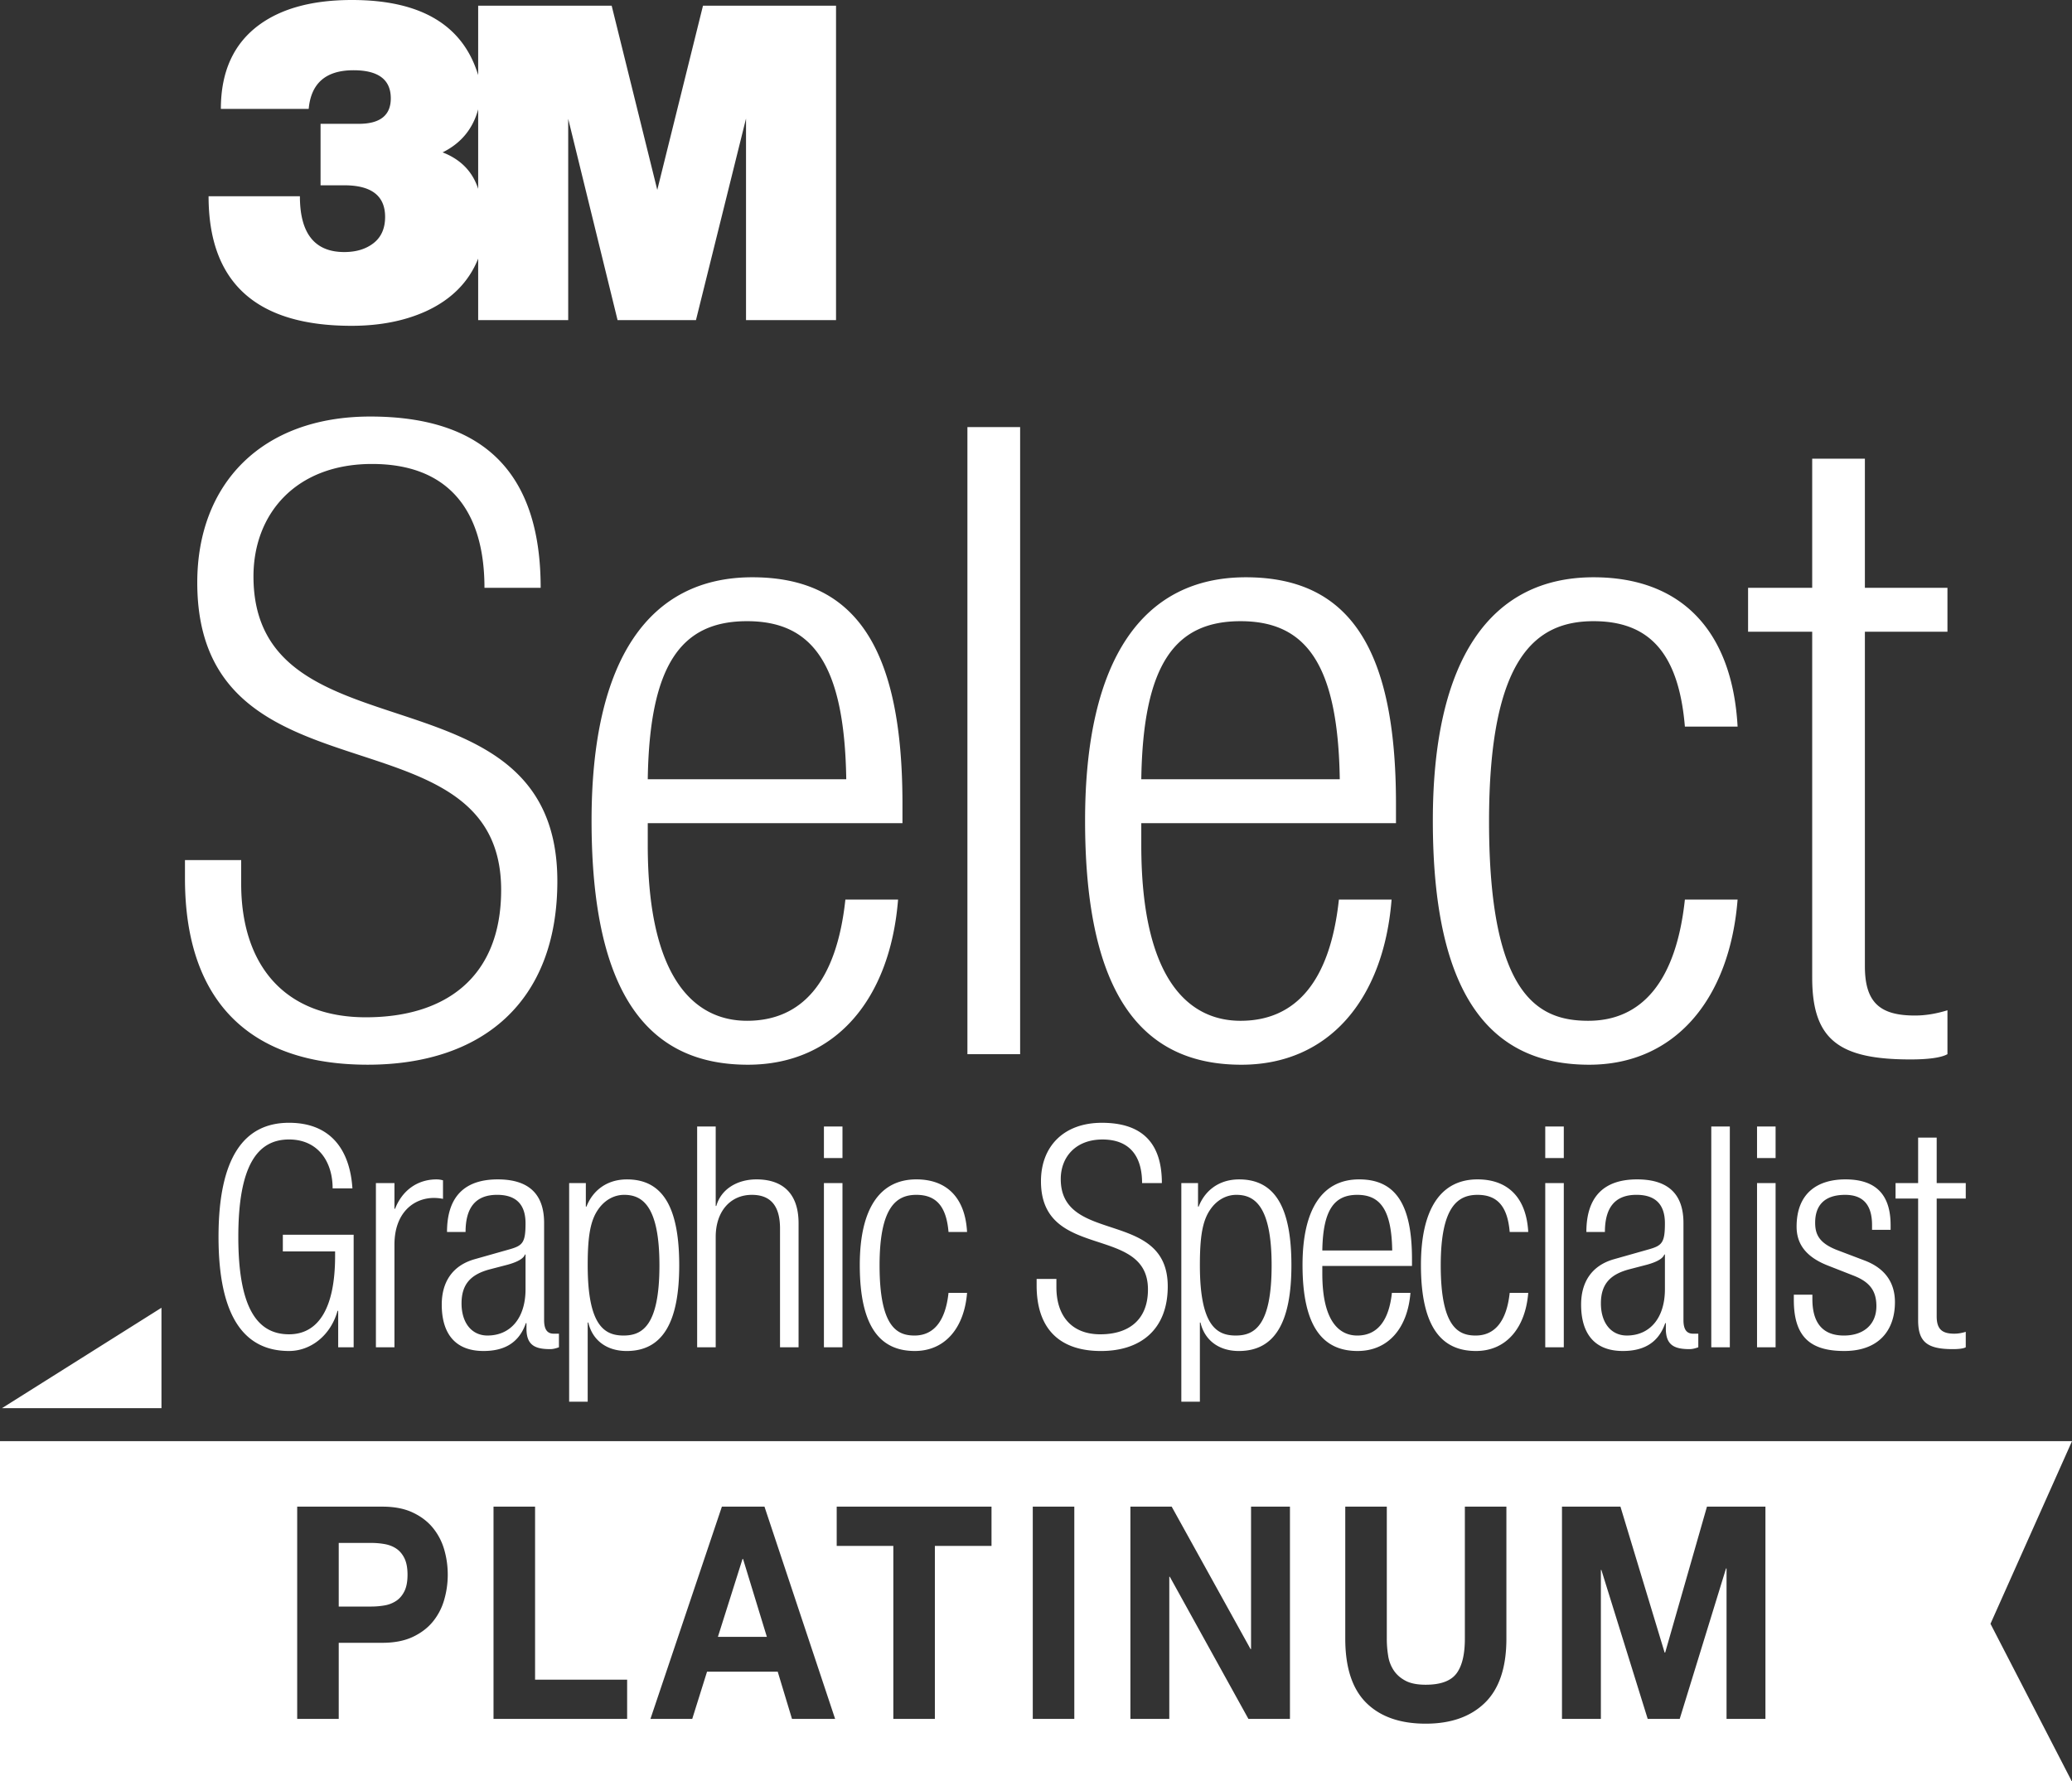 <?xml version="1.0" encoding="UTF-8"?>
<svg xmlns="http://www.w3.org/2000/svg" width="292" height="251" viewBox="0 0 292 251">
  <rect x="0" y="0" width="292" height="251" fill="#333333" stroke="none"/>
  <title>3M-Select-Platinum-Logo</title>
  <path d="M270.316 186.087v-17.17h-3.182v-2.181h3.182v-6.405h2.615v6.405h4.096v2.181h-4.096v16.602c0 1.832.785 2.442 2.482 2.442.522 0 1.047-.087 1.614-.261v2.177c-.304.176-.96.261-1.829.261-3.529 0-4.882-.958-4.882-4.051zm-14.929-48.286v-48.77h-9.036v-6.189h9.036V64.646h7.426v18.196h11.635v6.189h-11.635v47.16c0 5.198 2.228 6.931 7.054 6.931 1.486 0 2.972-.246 4.581-.74v6.185c-.865.498-2.723.744-5.2.744-10.024 0-13.861-2.723-13.861-11.51zm-31.555 6.062c7.548 0 12.378-5.566 13.613-17.079h7.428c-1.114 13.988-8.789 23.271-20.917 23.271-13.864 0-22.032-9.653-22.032-34.409 0-22.778 8.168-34.289 22.65-34.289 12.378 0 19.555 7.55 20.299 21.042h-7.428c-.865-10.273-4.949-14.853-12.871-14.853-8.044 0-14.728 4.952-14.728 28.223 0 24.754 7.054 28.094 13.986 28.094zm-15.608 22.352c4.359 0 6.885 2.658 7.146 7.409h-2.614c-.306-3.616-1.743-5.23-4.532-5.23-2.83 0-5.186 1.744-5.186 9.935 0 8.717 2.485 9.893 4.925 9.893 2.658 0 4.357-1.961 4.793-6.015h2.614c-.392 4.927-3.093 8.193-7.364 8.193-4.881 0-7.757-3.397-7.757-12.115 0-8.016 2.876-12.07 7.975-12.07zm-21.874 13.292c0 6.668 2.354 8.715 4.925 8.715 2.744 0 4.446-1.961 4.882-6.015h2.612c-.391 4.927-3.093 8.193-7.451 8.193-4.879 0-7.757-3.397-7.757-12.115 0-8.016 2.878-12.07 7.975-12.07 5.141 0 7.451 3.529 7.451 11.242v.96H186.35v1.09zm9.85-3.271c-.089-5.751-1.7-7.842-4.925-7.842-3.225 0-4.836 2.091-4.925 7.842h9.85zm-35.362-57.128c0 18.94 6.684 24.755 13.987 24.755 7.798 0 12.624-5.566 13.861-17.079h7.426c-1.114 13.988-8.786 23.271-21.164 23.271-13.863 0-22.031-9.653-22.031-34.409 0-22.778 8.168-34.289 22.65-34.289 14.603 0 21.164 10.025 21.164 31.935v2.723h-35.893v3.093zm27.972-9.282c-.247-16.337-4.826-22.28-13.985-22.28-9.159 0-13.74 5.943-13.987 22.28h27.972zm-25.071 56.91h-2.789c0-3.834-1.789-6.143-5.579-6.143-3.792 0-5.882 2.485-5.882 5.578 0 9.283 15.078 4.182 15.078 15.123 0 6.013-3.749 9.107-9.414 9.107-5.839 0-9.064-3.136-9.064-9.237v-.917h2.787v1.178c0 3.963 2.093 6.623 6.189 6.623 3.924 0 6.713-1.961 6.713-6.319 0-9.237-15.078-3.967-15.078-15.254 0-4.88 3.181-8.236 8.583-8.236 5.796 0 8.456 2.966 8.456 8.497zM136.335 60.191h7.429v88.377h-7.429V60.191zm-7.457 128.031c2.657 0 4.359-1.961 4.793-6.015h2.614c-.39 4.927-3.093 8.193-7.364 8.193-4.879 0-7.755-3.397-7.755-12.115 0-8.016 2.876-12.07 7.973-12.07 4.357 0 6.887 2.658 7.146 7.409h-2.614c-.304-3.616-1.743-5.23-4.532-5.23-2.83 0-5.184 1.744-5.184 9.935 0 8.717 2.483 9.893 4.923 9.893zm-37.592-69.114c0 18.94 6.684 24.755 13.989 24.755 7.796 0 12.624-5.566 13.861-17.079h7.426c-1.114 13.988-8.786 23.271-21.166 23.271-13.861 0-22.029-9.653-22.029-34.409 0-22.778 8.168-34.289 22.65-34.289 14.603 0 21.164 10.025 21.164 31.935v2.723H91.286v3.093zm27.974-9.282c-.247-16.337-4.826-22.28-13.985-22.28-9.159 0-13.74 5.943-13.989 22.28h27.974zm-14.126-93.119L98.08 45.113H87.032l-6.957-28.369v28.369H67.387v-8.665c-1.322 3.304-3.78 5.777-7.375 7.427-3.015 1.363-6.507 2.043-10.474 2.043-13.429 0-20.144-6.086-20.144-18.256h12.87c0 5.24 2.084 7.86 6.253 7.86 1.689 0 3.068-.424 4.143-1.269 1.073-.847 1.612-2.074 1.612-3.684 0-2.97-1.92-4.454-5.755-4.454h-3.342v-8.664h5.383c3.009 0 4.515-1.196 4.515-3.589 0-2.641-1.751-3.961-5.257-3.961-3.879 0-5.983 1.815-6.312 5.447H31.126c0-5.282 1.819-9.241 5.455-11.883C39.763 1.156 44.102 0 49.6 0c9.707 0 15.639 3.527 17.787 10.582V.803H86.2l6.427 25.96L99.07.803h18.749v44.31h-12.685V16.707zm-37.747-1.299c-.75 2.765-2.423 4.787-5.013 6.066 2.549.991 4.222 2.701 5.013 5.137V15.408zM27.8 82.1c0-13.864 9.035-23.396 24.383-23.396 16.461 0 24.012 8.417 24.012 24.138h-7.921c0-10.892-5.077-17.453-15.843-17.453-10.768 0-16.71 7.055-16.71 15.844 0 26.364 42.824 11.883 42.824 42.952 0 17.079-10.643 25.869-26.732 25.869-16.587 0-25.746-8.911-25.746-26.241v-2.598h7.922v3.342c0 11.262 5.942 18.814 17.575 18.814 11.14 0 19.061-5.57 19.061-17.948 0-26.241-42.825-11.265-42.825-43.323zm-5.045 102.208v14.153H.273l22.482-14.153zm17.105-7.941v-2.351h9.979v15.86H47.66v-5.14h-.088c-.958 3.442-3.747 5.664-6.84 5.664-6.362 0-9.936-4.922-9.936-16.08 0-11.155 3.574-16.082 9.936-16.082 5.927 0 8.585 3.88 8.934 9.242h-2.789c0-3.748-2.049-6.889-6.145-6.889-4.444 0-7.147 3.665-7.147 13.729 0 10.068 2.703 13.727 7.147 13.727 4.182 0 6.493-3.747 6.493-11.025v-.655H39.86zm13.116 13.51v-23.141h2.613v3.617h.088c1.003-2.568 3.136-4.136 5.839-4.136.306 0 .611.042.915.131v2.611a6.732 6.732 0 0 0-1.264-.13c-2.876 0-5.578 2.092-5.578 6.581v14.467h-2.613zm17.081-21.485c-3.093 0-4.446 1.878-4.446 5.232h-2.614c0-4.75 2.265-7.408 7.147-7.408 4.793 0 6.536 2.481 6.536 6.144v13.683c0 1.306.435 1.918 1.35 1.918h.74v1.916c-.479.176-.87.261-1.219.261-2.049 0-3.356-.477-3.356-2.873v-.786h-.087c-1.046 3.051-3.399 3.922-5.968 3.922-4.054 0-5.885-2.527-5.885-6.539 0-3.049 1.396-5.488 4.664-6.405l4.924-1.394c1.83-.523 2.22-.959 2.22-3.66 0-2.962-1.652-4.011-4.006-4.011zm3.922 8.414c-.261.781-1.745 1.264-2.789 1.523l-2.179.567c-2.616.699-3.967 2.048-3.967 4.794 0 2.701 1.396 4.53 3.661 4.53 3.181 0 5.358-2.396 5.358-6.534v-4.88h-.084zm6.229 20.741v-30.811h2.353v3.314h.088c.829-2.136 2.744-3.833 5.708-3.833 5.143 0 7.364 4.094 7.364 12.11 0 7.98-2.31 12.074-7.407 12.074-2.876 0-4.836-1.568-5.404-4.01h-.088v11.156h-2.614zm7.668-9.326c2.617 0 5.056-1.349 5.056-9.894 0-8.409-2.439-9.934-4.967-9.934-1.482 0-2.788.785-3.661 2.049-1.133 1.61-1.482 3.879-1.482 7.885 0 8.545 2.397 9.894 5.054 9.894zm10.371 1.655v-31.114h2.615v11.198h.086c.654-2.349 2.921-3.745 5.665-3.745 3.531 0 5.927 1.83 5.927 6.187v17.474h-2.614v-16.734c0-3.182-1.307-4.748-3.967-4.748-3.05 0-5.097 2.352-5.097 5.926v15.556h-2.615zm17.866-31.114h2.614v4.446h-2.614v-4.446zm2.614 31.114h-2.614v-23.14h2.614v23.14zm47.754 7.671v-30.811h2.354v3.314h.088c.828-2.136 2.744-3.833 5.708-3.833 5.14 0 7.364 4.094 7.364 12.11 0 7.98-2.31 12.074-7.407 12.074-2.876 0-4.837-1.568-5.406-4.01h-.086v11.156h-2.615zm7.669-9.326c2.616 0 5.056-1.349 5.056-9.894 0-8.409-2.44-9.934-4.968-9.934-1.482 0-2.789.785-3.66 2.049-1.133 1.61-1.482 3.879-1.482 7.885 0 8.545 2.396 9.894 5.054 9.894zm43.617-29.459h2.614v4.446h-2.614v-4.446zm2.614 31.114h-2.614v-23.14h2.614v23.14zm10.24-21.484c-3.093 0-4.446 1.878-4.446 5.232h-2.612c0-4.75 2.267-7.408 7.146-7.408 4.793 0 6.536 2.481 6.536 6.144v13.683c0 1.306.436 1.918 1.348 1.918h.743v1.916c-.481.176-.872.261-1.219.261-2.05 0-3.355-.477-3.355-2.873v-.786h-.088c-1.046 3.051-3.4 3.922-5.971 3.922-4.053 0-5.882-2.527-5.882-6.539 0-3.049 1.393-5.488 4.663-6.405l4.925-1.394c1.829-.523 2.222-.959 2.222-3.66 0-2.962-1.657-4.011-4.01-4.011zm3.921 8.414c-.263.781-1.74 1.264-2.789 1.523l-2.178.567c-2.613.699-3.965 2.048-3.965 4.794 0 2.701 1.393 4.53 3.66 4.53 3.18 0 5.361-2.396 5.361-6.534v-4.88h-.089zm9.237-18.044v31.114h-2.614v-31.114h2.614zm3.835 0h2.615v4.446h-2.615v-4.446zm2.615 31.114h-2.615v-23.14h2.615v23.14zm8.715-13.683l3.79 1.439c3.136 1.178 4.314 3.357 4.314 5.884 0 3.964-2.265 6.884-7.146 6.884-4.75 0-7.104-1.961-7.104-7.191v-.741h2.615v.613c0 3.398 1.482 5.141 4.445 5.141 2.788 0 4.576-1.568 4.576-4.138 0-2.049-.829-3.357-3.139-4.274l-3.66-1.436c-3.266-1.264-4.446-3.182-4.446-5.493 0-4.749 2.966-6.666 6.885-6.666 4.36 0 6.364 2.225 6.364 6.45v.655h-2.615v-.655c0-3.009-1.393-4.271-3.792-4.271-3.048 0-4.226 1.614-4.226 3.92 0 1.614.524 2.878 3.139 3.879zm21.569 52.652l11.437 22.158H0v-47.897h292.002l-11.489 25.739zM62.597 218.37a8.57 8.57 0 0 0-1.603-3.057c-.734-.895-1.685-1.615-2.854-2.159-1.167-.547-2.585-.817-4.25-.817H41.883v29.915h5.853v-10.725h6.154c1.665 0 3.083-.274 4.25-.816 1.169-.547 2.12-1.264 2.854-2.157a8.581 8.581 0 0 0 1.603-3.08c.335-1.16.503-2.342.503-3.542 0-1.228-.168-2.415-.503-3.562zm25.783 18.355H75.406v-24.388H69.55v29.915h18.83v-5.527zm19.354-24.388h-6.001l-10.069 29.915h5.89l2.088-6.661h9.957l2.014 6.661h6.078l-9.957-29.915zm31.996-.001h-21.816v5.533h7.98v24.385h5.854v-24.385h7.982v-5.533zm11.669.001h-5.854v29.916h5.854v-29.916zm30.39 0h-5.483v20.07h-.072l-11.112-20.07h-5.818v29.915h5.481v-20.026h.077l11.074 20.026h5.853v-29.915zm30.503-.001h-5.854v18.604c0 2.236-.398 3.878-1.192 4.923-.797 1.049-2.238 1.573-4.327 1.573-1.194 0-2.143-.187-2.853-.567-.708-.377-1.261-.863-1.658-1.467a5.084 5.084 0 0 1-.782-2.072 14.654 14.654 0 0 1-.188-2.39v-18.604h-5.854v18.604c0 4.079.99 7.098 2.965 9.051 1.975 1.954 4.768 2.933 8.37 2.933 3.556 0 6.341-.985 8.353-2.952 2.013-1.971 3.02-4.98 3.02-9.032v-18.604zm36.504.001h-8.24l-5.891 20.573h-.074l-6.227-20.573h-8.24v29.915h5.482V221.26h.071l6.528 20.992h4.51l6.527-21.2h.074v21.2h5.48v-29.915zm-144.155 7.375h.074l3.356 10.976h-6.899l3.469-10.976zm-48.776 5.885a4.213 4.213 0 0 1-1.639.654c-.624.11-1.269.166-1.938.166h-4.552v-8.967h4.552c.669 0 1.314.055 1.938.167.62.112 1.167.328 1.639.648.473.321.852.774 1.139 1.362.284.587.428 1.355.428 2.305 0 .95-.144 1.718-.428 2.303-.287.587-.666 1.041-1.139 1.362z" fill="#FFF" fill-rule="evenodd"></path>
</svg>
